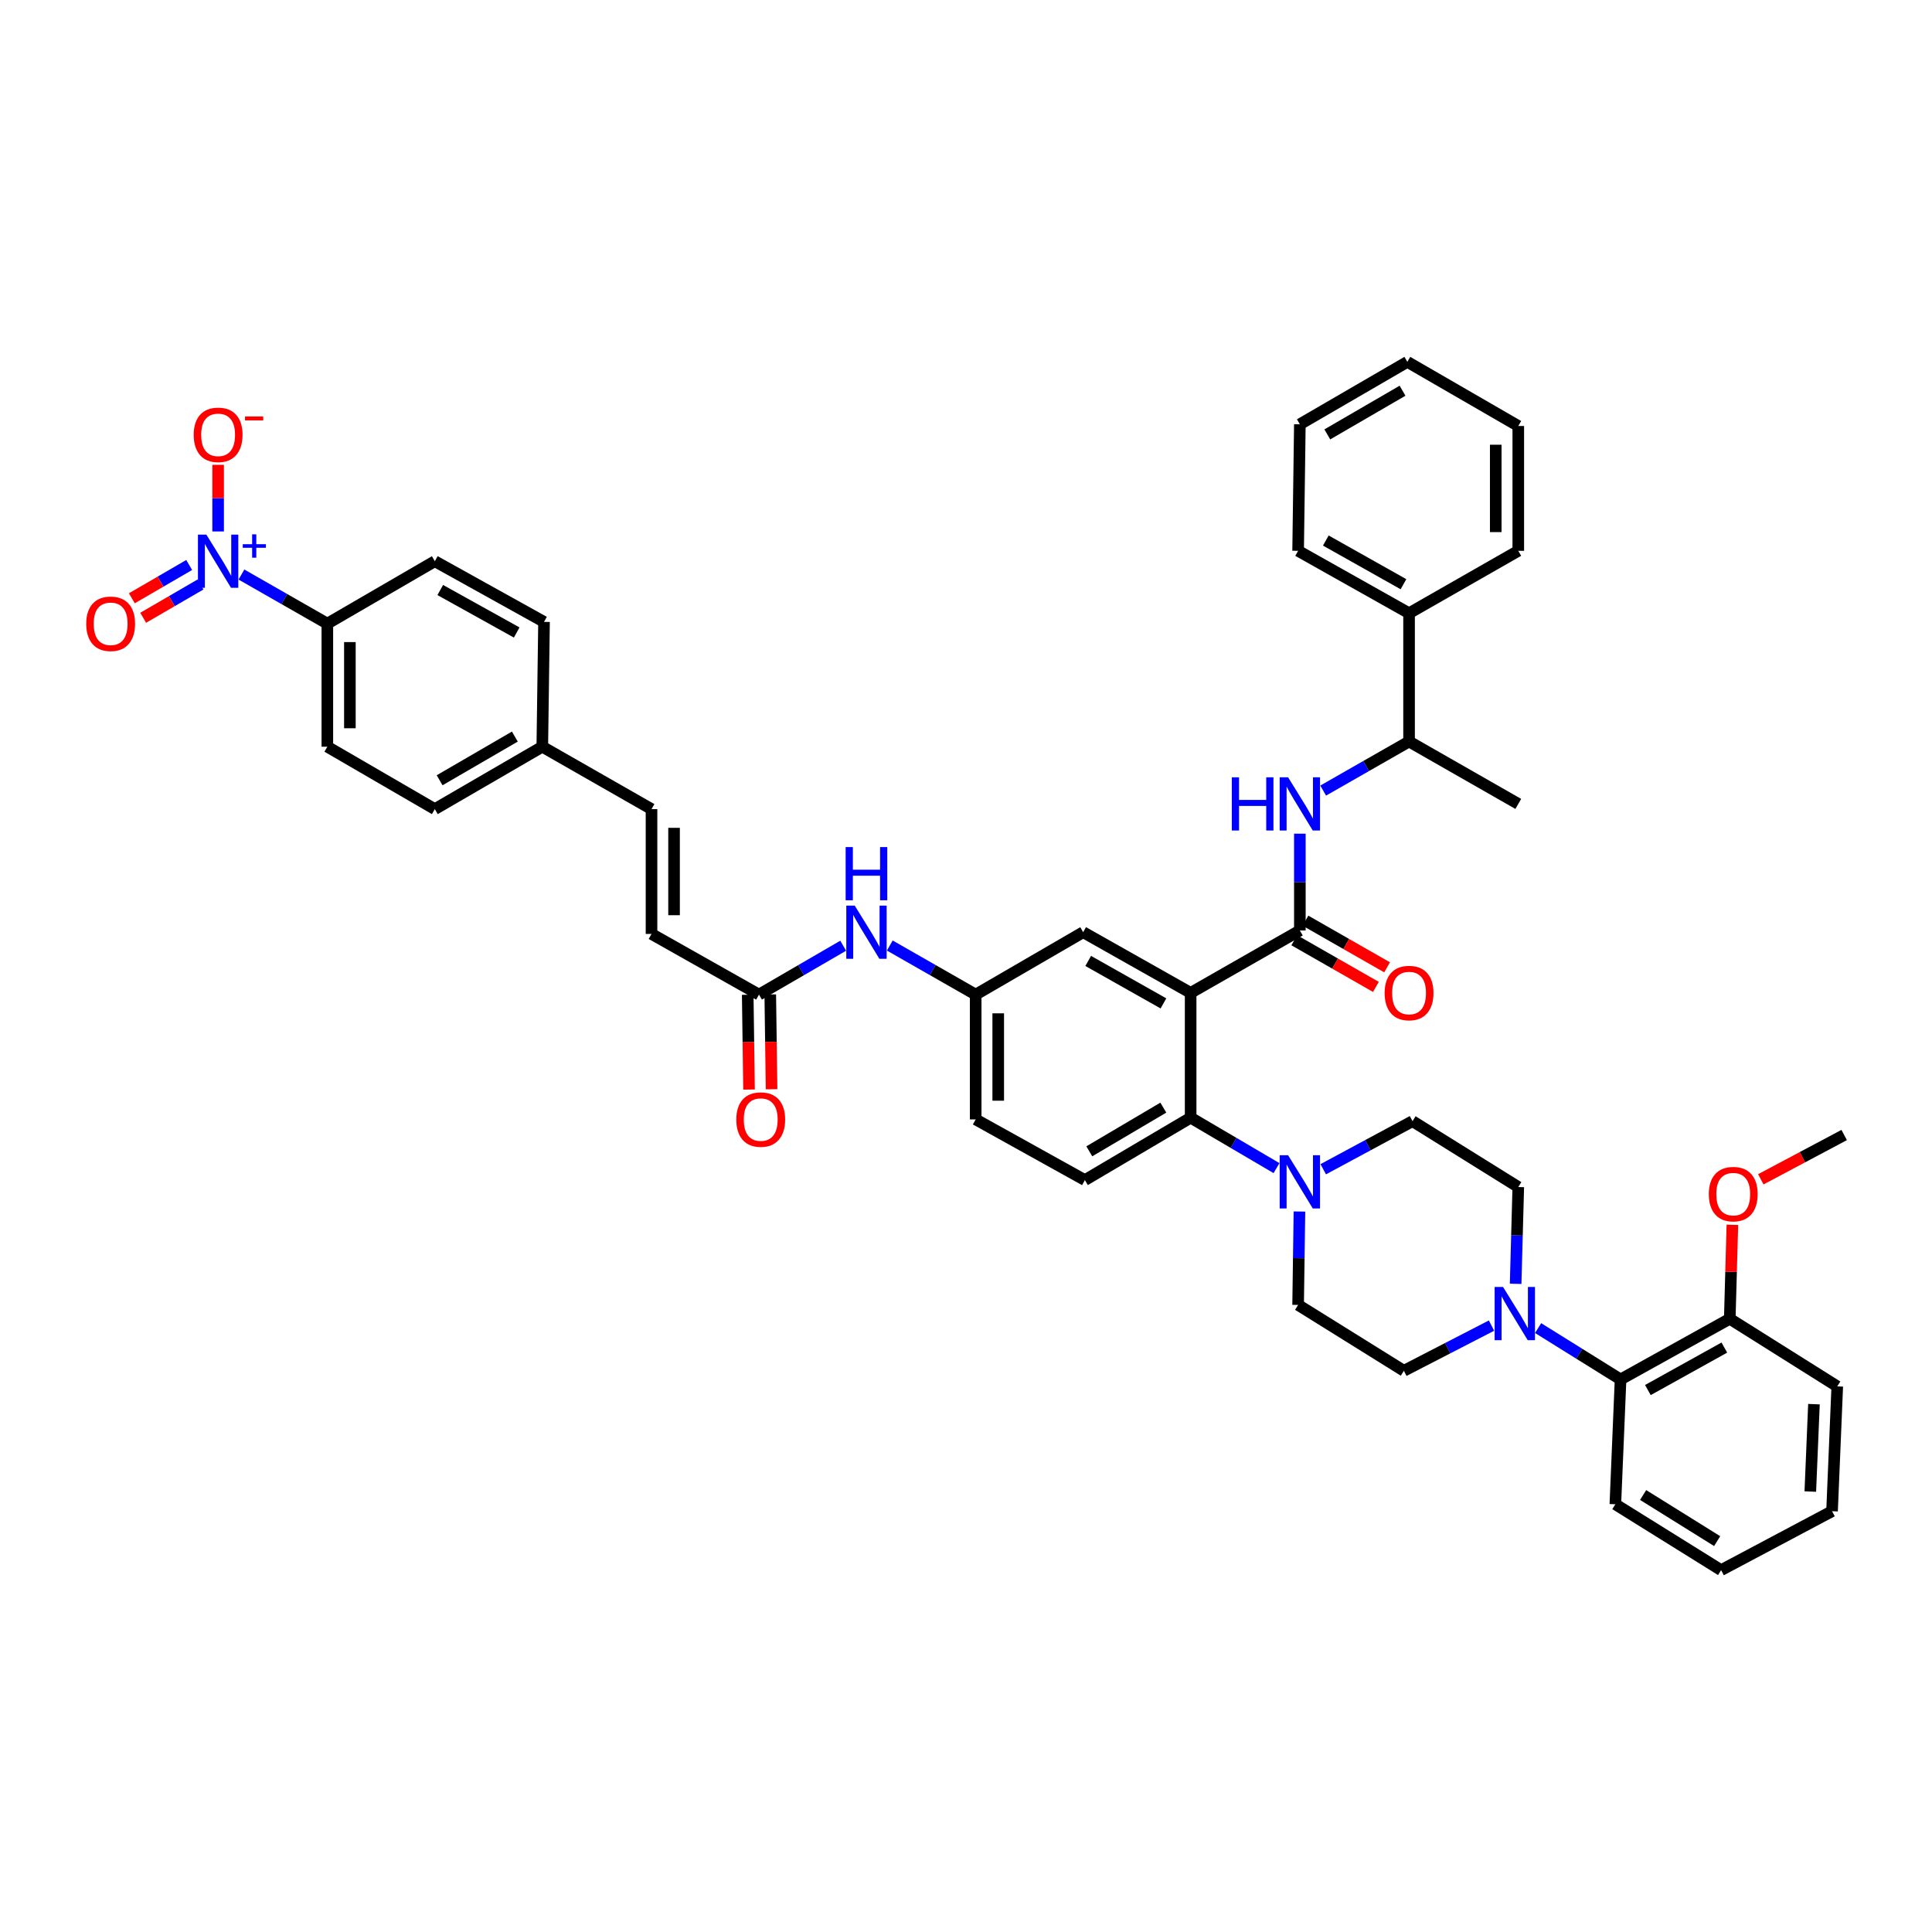 <?xml version='1.0' encoding='iso-8859-1'?>
<svg version='1.1' baseProfile='full'
              xmlns='http://www.w3.org/2000/svg'
                      xmlns:rdkit='http://www.rdkit.org/xml'
                      xmlns:xlink='http://www.w3.org/1999/xlink'
                  xml:space='preserve'
width='1000px' height='1000px' viewBox='0 0 1000 1000'>
<!-- END OF HEADER -->
<rect style='opacity:1.0;fill:#FFFFFF;stroke:none' width='1000' height='1000' x='0' y='0'> </rect>
<path class='bond-0' d='M 124.971,297.382 L 147.201,310.086' style='fill:none;fill-rule:evenodd;stroke:#0000FF;stroke-width:6px;stroke-linecap:butt;stroke-linejoin:miter;stroke-opacity:1' />
<path class='bond-0' d='M 147.201,310.086 L 169.432,322.79' style='fill:none;fill-rule:evenodd;stroke:#000000;stroke-width:6px;stroke-linecap:butt;stroke-linejoin:miter;stroke-opacity:1' />
<path class='bond-1' d='M 112.901,275.078 L 112.901,257.835' style='fill:none;fill-rule:evenodd;stroke:#0000FF;stroke-width:6px;stroke-linecap:butt;stroke-linejoin:miter;stroke-opacity:1' />
<path class='bond-1' d='M 112.901,257.835 L 112.901,240.591' style='fill:none;fill-rule:evenodd;stroke:#FF0000;stroke-width:6px;stroke-linecap:butt;stroke-linejoin:miter;stroke-opacity:1' />
<path class='bond-2' d='M 97.92,292.437 L 83.08,301.055' style='fill:none;fill-rule:evenodd;stroke:#0000FF;stroke-width:6px;stroke-linecap:butt;stroke-linejoin:miter;stroke-opacity:1' />
<path class='bond-2' d='M 83.08,301.055 L 68.241,309.673' style='fill:none;fill-rule:evenodd;stroke:#FF0000;stroke-width:6px;stroke-linecap:butt;stroke-linejoin:miter;stroke-opacity:1' />
<path class='bond-2' d='M 103.78,302.527 L 88.94,311.145' style='fill:none;fill-rule:evenodd;stroke:#0000FF;stroke-width:6px;stroke-linecap:butt;stroke-linejoin:miter;stroke-opacity:1' />
<path class='bond-2' d='M 88.94,311.145 L 74.101,319.763' style='fill:none;fill-rule:evenodd;stroke:#FF0000;stroke-width:6px;stroke-linecap:butt;stroke-linejoin:miter;stroke-opacity:1' />
<path class='bond-3' d='M 436.432,489.502 L 414.642,502.154' style='fill:none;fill-rule:evenodd;stroke:#0000FF;stroke-width:6px;stroke-linecap:butt;stroke-linejoin:miter;stroke-opacity:1' />
<path class='bond-3' d='M 414.642,502.154 L 392.853,514.805' style='fill:none;fill-rule:evenodd;stroke:#000000;stroke-width:6px;stroke-linecap:butt;stroke-linejoin:miter;stroke-opacity:1' />
<path class='bond-4' d='M 460.553,489.401 L 482.783,502.103' style='fill:none;fill-rule:evenodd;stroke:#0000FF;stroke-width:6px;stroke-linecap:butt;stroke-linejoin:miter;stroke-opacity:1' />
<path class='bond-4' d='M 482.783,502.103 L 505.014,514.805' style='fill:none;fill-rule:evenodd;stroke:#000000;stroke-width:6px;stroke-linecap:butt;stroke-linejoin:miter;stroke-opacity:1' />
<path class='bond-5' d='M 387.019,514.886 L 387.359,539.417' style='fill:none;fill-rule:evenodd;stroke:#000000;stroke-width:6px;stroke-linecap:butt;stroke-linejoin:miter;stroke-opacity:1' />
<path class='bond-5' d='M 387.359,539.417 L 387.699,563.948' style='fill:none;fill-rule:evenodd;stroke:#FF0000;stroke-width:6px;stroke-linecap:butt;stroke-linejoin:miter;stroke-opacity:1' />
<path class='bond-5' d='M 398.686,514.724 L 399.026,539.256' style='fill:none;fill-rule:evenodd;stroke:#000000;stroke-width:6px;stroke-linecap:butt;stroke-linejoin:miter;stroke-opacity:1' />
<path class='bond-5' d='M 399.026,539.256 L 399.365,563.787' style='fill:none;fill-rule:evenodd;stroke:#FF0000;stroke-width:6px;stroke-linecap:butt;stroke-linejoin:miter;stroke-opacity:1' />
<path class='bond-6' d='M 392.853,514.805 L 337.223,483.399' style='fill:none;fill-rule:evenodd;stroke:#000000;stroke-width:6px;stroke-linecap:butt;stroke-linejoin:miter;stroke-opacity:1' />
<path class='bond-7' d='M 169.432,322.79 L 169.432,386.497' style='fill:none;fill-rule:evenodd;stroke:#000000;stroke-width:6px;stroke-linecap:butt;stroke-linejoin:miter;stroke-opacity:1' />
<path class='bond-7' d='M 181.1,332.346 L 181.1,376.941' style='fill:none;fill-rule:evenodd;stroke:#000000;stroke-width:6px;stroke-linecap:butt;stroke-linejoin:miter;stroke-opacity:1' />
<path class='bond-8' d='M 169.432,322.79 L 225.062,290.483' style='fill:none;fill-rule:evenodd;stroke:#000000;stroke-width:6px;stroke-linecap:butt;stroke-linejoin:miter;stroke-opacity:1' />
<path class='bond-9' d='M 796.119,687.415 L 817.46,700.709' style='fill:none;fill-rule:evenodd;stroke:#0000FF;stroke-width:6px;stroke-linecap:butt;stroke-linejoin:miter;stroke-opacity:1' />
<path class='bond-9' d='M 817.46,700.709 L 838.8,714.002' style='fill:none;fill-rule:evenodd;stroke:#000000;stroke-width:6px;stroke-linecap:butt;stroke-linejoin:miter;stroke-opacity:1' />
<path class='bond-10' d='M 772.006,686.124 L 749.323,697.82' style='fill:none;fill-rule:evenodd;stroke:#0000FF;stroke-width:6px;stroke-linecap:butt;stroke-linejoin:miter;stroke-opacity:1' />
<path class='bond-10' d='M 749.323,697.82 L 726.639,709.517' style='fill:none;fill-rule:evenodd;stroke:#000000;stroke-width:6px;stroke-linecap:butt;stroke-linejoin:miter;stroke-opacity:1' />
<path class='bond-11' d='M 784.487,664.5 L 785.173,639.452' style='fill:none;fill-rule:evenodd;stroke:#0000FF;stroke-width:6px;stroke-linecap:butt;stroke-linejoin:miter;stroke-opacity:1' />
<path class='bond-11' d='M 785.173,639.452 L 785.86,614.404' style='fill:none;fill-rule:evenodd;stroke:#000000;stroke-width:6px;stroke-linecap:butt;stroke-linejoin:miter;stroke-opacity:1' />
<path class='bond-12' d='M 684.903,605.198 L 708.014,592.753' style='fill:none;fill-rule:evenodd;stroke:#0000FF;stroke-width:6px;stroke-linecap:butt;stroke-linejoin:miter;stroke-opacity:1' />
<path class='bond-12' d='M 708.014,592.753 L 731.125,580.308' style='fill:none;fill-rule:evenodd;stroke:#000000;stroke-width:6px;stroke-linecap:butt;stroke-linejoin:miter;stroke-opacity:1' />
<path class='bond-13' d='M 660.723,604.618 L 638.498,591.565' style='fill:none;fill-rule:evenodd;stroke:#0000FF;stroke-width:6px;stroke-linecap:butt;stroke-linejoin:miter;stroke-opacity:1' />
<path class='bond-13' d='M 638.498,591.565 L 616.274,578.512' style='fill:none;fill-rule:evenodd;stroke:#000000;stroke-width:6px;stroke-linecap:butt;stroke-linejoin:miter;stroke-opacity:1' />
<path class='bond-14' d='M 672.587,627.075 L 672.245,651.248' style='fill:none;fill-rule:evenodd;stroke:#0000FF;stroke-width:6px;stroke-linecap:butt;stroke-linejoin:miter;stroke-opacity:1' />
<path class='bond-14' d='M 672.245,651.248 L 671.903,675.42' style='fill:none;fill-rule:evenodd;stroke:#000000;stroke-width:6px;stroke-linecap:butt;stroke-linejoin:miter;stroke-opacity:1' />
<path class='bond-15' d='M 838.8,714.002 L 895.324,682.596' style='fill:none;fill-rule:evenodd;stroke:#000000;stroke-width:6px;stroke-linecap:butt;stroke-linejoin:miter;stroke-opacity:1' />
<path class='bond-15' d='M 852.945,719.491 L 892.513,697.506' style='fill:none;fill-rule:evenodd;stroke:#000000;stroke-width:6px;stroke-linecap:butt;stroke-linejoin:miter;stroke-opacity:1' />
<path class='bond-16' d='M 838.8,714.002 L 836.103,778.604' style='fill:none;fill-rule:evenodd;stroke:#000000;stroke-width:6px;stroke-linecap:butt;stroke-linejoin:miter;stroke-opacity:1' />
<path class='bond-17' d='M 729.329,317.404 L 729.329,383.801' style='fill:none;fill-rule:evenodd;stroke:#000000;stroke-width:6px;stroke-linecap:butt;stroke-linejoin:miter;stroke-opacity:1' />
<path class='bond-18' d='M 729.329,317.404 L 671.903,285.103' style='fill:none;fill-rule:evenodd;stroke:#000000;stroke-width:6px;stroke-linecap:butt;stroke-linejoin:miter;stroke-opacity:1' />
<path class='bond-18' d='M 726.435,302.389 L 686.237,279.779' style='fill:none;fill-rule:evenodd;stroke:#000000;stroke-width:6px;stroke-linecap:butt;stroke-linejoin:miter;stroke-opacity:1' />
<path class='bond-19' d='M 729.329,317.404 L 785.86,285.103' style='fill:none;fill-rule:evenodd;stroke:#000000;stroke-width:6px;stroke-linecap:butt;stroke-linejoin:miter;stroke-opacity:1' />
<path class='bond-20' d='M 669.91,486.669 L 691.038,498.745' style='fill:none;fill-rule:evenodd;stroke:#000000;stroke-width:6px;stroke-linecap:butt;stroke-linejoin:miter;stroke-opacity:1' />
<path class='bond-20' d='M 691.038,498.745 L 712.166,510.821' style='fill:none;fill-rule:evenodd;stroke:#FF0000;stroke-width:6px;stroke-linecap:butt;stroke-linejoin:miter;stroke-opacity:1' />
<path class='bond-20' d='M 675.699,476.539 L 696.828,488.615' style='fill:none;fill-rule:evenodd;stroke:#000000;stroke-width:6px;stroke-linecap:butt;stroke-linejoin:miter;stroke-opacity:1' />
<path class='bond-20' d='M 696.828,488.615 L 717.956,500.691' style='fill:none;fill-rule:evenodd;stroke:#FF0000;stroke-width:6px;stroke-linecap:butt;stroke-linejoin:miter;stroke-opacity:1' />
<path class='bond-21' d='M 672.804,481.604 L 672.804,456.555' style='fill:none;fill-rule:evenodd;stroke:#000000;stroke-width:6px;stroke-linecap:butt;stroke-linejoin:miter;stroke-opacity:1' />
<path class='bond-21' d='M 672.804,456.555 L 672.804,431.507' style='fill:none;fill-rule:evenodd;stroke:#0000FF;stroke-width:6px;stroke-linecap:butt;stroke-linejoin:miter;stroke-opacity:1' />
<path class='bond-22' d='M 672.804,481.604 L 616.274,513.911' style='fill:none;fill-rule:evenodd;stroke:#000000;stroke-width:6px;stroke-linecap:butt;stroke-linejoin:miter;stroke-opacity:1' />
<path class='bond-23' d='M 684.875,409.204 L 707.102,396.502' style='fill:none;fill-rule:evenodd;stroke:#0000FF;stroke-width:6px;stroke-linecap:butt;stroke-linejoin:miter;stroke-opacity:1' />
<path class='bond-23' d='M 707.102,396.502 L 729.329,383.801' style='fill:none;fill-rule:evenodd;stroke:#000000;stroke-width:6px;stroke-linecap:butt;stroke-linejoin:miter;stroke-opacity:1' />
<path class='bond-24' d='M 729.329,383.801 L 785.86,416.101' style='fill:none;fill-rule:evenodd;stroke:#000000;stroke-width:6px;stroke-linecap:butt;stroke-linejoin:miter;stroke-opacity:1' />
<path class='bond-25' d='M 616.274,513.911 L 560.644,482.505' style='fill:none;fill-rule:evenodd;stroke:#000000;stroke-width:6px;stroke-linecap:butt;stroke-linejoin:miter;stroke-opacity:1' />
<path class='bond-25' d='M 602.193,519.36 L 563.252,497.376' style='fill:none;fill-rule:evenodd;stroke:#000000;stroke-width:6px;stroke-linecap:butt;stroke-linejoin:miter;stroke-opacity:1' />
<path class='bond-26' d='M 616.274,513.911 L 616.274,578.512' style='fill:none;fill-rule:evenodd;stroke:#000000;stroke-width:6px;stroke-linecap:butt;stroke-linejoin:miter;stroke-opacity:1' />
<path class='bond-27' d='M 560.644,482.505 L 505.014,514.805' style='fill:none;fill-rule:evenodd;stroke:#000000;stroke-width:6px;stroke-linecap:butt;stroke-linejoin:miter;stroke-opacity:1' />
<path class='bond-28' d='M 616.274,578.512 L 561.538,610.813' style='fill:none;fill-rule:evenodd;stroke:#000000;stroke-width:6px;stroke-linecap:butt;stroke-linejoin:miter;stroke-opacity:1' />
<path class='bond-28' d='M 602.133,573.308 L 563.818,595.919' style='fill:none;fill-rule:evenodd;stroke:#000000;stroke-width:6px;stroke-linecap:butt;stroke-linejoin:miter;stroke-opacity:1' />
<path class='bond-29' d='M 505.014,514.805 L 505.014,579.407' style='fill:none;fill-rule:evenodd;stroke:#000000;stroke-width:6px;stroke-linecap:butt;stroke-linejoin:miter;stroke-opacity:1' />
<path class='bond-29' d='M 516.681,524.495 L 516.681,569.716' style='fill:none;fill-rule:evenodd;stroke:#000000;stroke-width:6px;stroke-linecap:butt;stroke-linejoin:miter;stroke-opacity:1' />
<path class='bond-30' d='M 561.538,610.813 L 505.014,579.407' style='fill:none;fill-rule:evenodd;stroke:#000000;stroke-width:6px;stroke-linecap:butt;stroke-linejoin:miter;stroke-opacity:1' />
<path class='bond-31' d='M 671.903,285.103 L 672.804,219.601' style='fill:none;fill-rule:evenodd;stroke:#000000;stroke-width:6px;stroke-linecap:butt;stroke-linejoin:miter;stroke-opacity:1' />
<path class='bond-32' d='M 785.86,285.103 L 785.86,220.495' style='fill:none;fill-rule:evenodd;stroke:#000000;stroke-width:6px;stroke-linecap:butt;stroke-linejoin:miter;stroke-opacity:1' />
<path class='bond-32' d='M 774.192,275.412 L 774.192,230.187' style='fill:none;fill-rule:evenodd;stroke:#000000;stroke-width:6px;stroke-linecap:butt;stroke-linejoin:miter;stroke-opacity:1' />
<path class='bond-33' d='M 785.86,220.495 L 728.434,187.3' style='fill:none;fill-rule:evenodd;stroke:#000000;stroke-width:6px;stroke-linecap:butt;stroke-linejoin:miter;stroke-opacity:1' />
<path class='bond-34' d='M 672.804,219.601 L 728.434,187.3' style='fill:none;fill-rule:evenodd;stroke:#000000;stroke-width:6px;stroke-linecap:butt;stroke-linejoin:miter;stroke-opacity:1' />
<path class='bond-34' d='M 687.008,224.846 L 725.949,202.236' style='fill:none;fill-rule:evenodd;stroke:#000000;stroke-width:6px;stroke-linecap:butt;stroke-linejoin:miter;stroke-opacity:1' />
<path class='bond-35' d='M 895.324,682.596 L 896,658.279' style='fill:none;fill-rule:evenodd;stroke:#000000;stroke-width:6px;stroke-linecap:butt;stroke-linejoin:miter;stroke-opacity:1' />
<path class='bond-35' d='M 896,658.279 L 896.676,633.962' style='fill:none;fill-rule:evenodd;stroke:#FF0000;stroke-width:6px;stroke-linecap:butt;stroke-linejoin:miter;stroke-opacity:1' />
<path class='bond-36' d='M 895.324,682.596 L 950.961,717.587' style='fill:none;fill-rule:evenodd;stroke:#000000;stroke-width:6px;stroke-linecap:butt;stroke-linejoin:miter;stroke-opacity:1' />
<path class='bond-37' d='M 911.386,610.415 L 932.966,598.949' style='fill:none;fill-rule:evenodd;stroke:#FF0000;stroke-width:6px;stroke-linecap:butt;stroke-linejoin:miter;stroke-opacity:1' />
<path class='bond-37' d='M 932.966,598.949 L 954.545,587.483' style='fill:none;fill-rule:evenodd;stroke:#000000;stroke-width:6px;stroke-linecap:butt;stroke-linejoin:miter;stroke-opacity:1' />
<path class='bond-38' d='M 726.639,709.517 L 671.903,675.42' style='fill:none;fill-rule:evenodd;stroke:#000000;stroke-width:6px;stroke-linecap:butt;stroke-linejoin:miter;stroke-opacity:1' />
<path class='bond-39' d='M 785.86,614.404 L 731.125,580.308' style='fill:none;fill-rule:evenodd;stroke:#000000;stroke-width:6px;stroke-linecap:butt;stroke-linejoin:miter;stroke-opacity:1' />
<path class='bond-40' d='M 836.103,778.604 L 890.839,812.7' style='fill:none;fill-rule:evenodd;stroke:#000000;stroke-width:6px;stroke-linecap:butt;stroke-linejoin:miter;stroke-opacity:1' />
<path class='bond-40' d='M 850.483,773.814 L 888.798,797.682' style='fill:none;fill-rule:evenodd;stroke:#000000;stroke-width:6px;stroke-linecap:butt;stroke-linejoin:miter;stroke-opacity:1' />
<path class='bond-41' d='M 950.961,717.587 L 948.264,782.195' style='fill:none;fill-rule:evenodd;stroke:#000000;stroke-width:6px;stroke-linecap:butt;stroke-linejoin:miter;stroke-opacity:1' />
<path class='bond-41' d='M 938.899,726.792 L 937.011,772.017' style='fill:none;fill-rule:evenodd;stroke:#000000;stroke-width:6px;stroke-linecap:butt;stroke-linejoin:miter;stroke-opacity:1' />
<path class='bond-42' d='M 890.839,812.7 L 948.264,782.195' style='fill:none;fill-rule:evenodd;stroke:#000000;stroke-width:6px;stroke-linecap:butt;stroke-linejoin:miter;stroke-opacity:1' />
<path class='bond-43' d='M 337.223,483.399 L 337.223,418.798' style='fill:none;fill-rule:evenodd;stroke:#000000;stroke-width:6px;stroke-linecap:butt;stroke-linejoin:miter;stroke-opacity:1' />
<path class='bond-43' d='M 348.891,473.709 L 348.891,428.488' style='fill:none;fill-rule:evenodd;stroke:#000000;stroke-width:6px;stroke-linecap:butt;stroke-linejoin:miter;stroke-opacity:1' />
<path class='bond-44' d='M 337.223,418.798 L 280.692,386.497' style='fill:none;fill-rule:evenodd;stroke:#000000;stroke-width:6px;stroke-linecap:butt;stroke-linejoin:miter;stroke-opacity:1' />
<path class='bond-45' d='M 169.432,386.497 L 225.062,418.798' style='fill:none;fill-rule:evenodd;stroke:#000000;stroke-width:6px;stroke-linecap:butt;stroke-linejoin:miter;stroke-opacity:1' />
<path class='bond-46' d='M 225.062,290.483 L 281.586,321.889' style='fill:none;fill-rule:evenodd;stroke:#000000;stroke-width:6px;stroke-linecap:butt;stroke-linejoin:miter;stroke-opacity:1' />
<path class='bond-46' d='M 227.873,305.394 L 267.441,327.378' style='fill:none;fill-rule:evenodd;stroke:#000000;stroke-width:6px;stroke-linecap:butt;stroke-linejoin:miter;stroke-opacity:1' />
<path class='bond-47' d='M 280.692,386.497 L 281.586,321.889' style='fill:none;fill-rule:evenodd;stroke:#000000;stroke-width:6px;stroke-linecap:butt;stroke-linejoin:miter;stroke-opacity:1' />
<path class='bond-48' d='M 280.692,386.497 L 225.062,418.798' style='fill:none;fill-rule:evenodd;stroke:#000000;stroke-width:6px;stroke-linecap:butt;stroke-linejoin:miter;stroke-opacity:1' />
<path class='bond-48' d='M 266.488,381.252 L 227.547,403.862' style='fill:none;fill-rule:evenodd;stroke:#000000;stroke-width:6px;stroke-linecap:butt;stroke-linejoin:miter;stroke-opacity:1' />
<path  class='atom-0' d='M 106.814 276.715
L 115.837 291.3
Q 116.732 292.739, 118.171 295.345
Q 119.61 297.951, 119.688 298.106
L 119.688 276.715
L 123.343 276.715
L 123.343 304.251
L 119.571 304.251
L 109.887 288.305
Q 108.759 286.438, 107.553 284.299
Q 106.386 282.16, 106.036 281.499
L 106.036 304.251
L 102.458 304.251
L 102.458 276.715
L 106.814 276.715
' fill='#0000FF'/>
<path  class='atom-0' d='M 125.654 281.679
L 130.505 281.679
L 130.505 276.571
L 132.661 276.571
L 132.661 281.679
L 137.641 281.679
L 137.641 283.527
L 132.661 283.527
L 132.661 288.661
L 130.505 288.661
L 130.505 283.527
L 125.654 283.527
L 125.654 281.679
' fill='#0000FF'/>
<path  class='atom-1' d='M 442.396 468.737
L 451.419 483.321
Q 452.314 484.76, 453.753 487.366
Q 455.192 489.972, 455.269 490.128
L 455.269 468.737
L 458.925 468.737
L 458.925 496.273
L 455.153 496.273
L 445.468 480.327
Q 444.34 478.46, 443.135 476.321
Q 441.968 474.182, 441.618 473.52
L 441.618 496.273
L 438.04 496.273
L 438.04 468.737
L 442.396 468.737
' fill='#0000FF'/>
<path  class='atom-1' d='M 437.709 438.447
L 441.443 438.447
L 441.443 450.153
L 455.522 450.153
L 455.522 438.447
L 459.256 438.447
L 459.256 465.983
L 455.522 465.983
L 455.522 453.265
L 441.443 453.265
L 441.443 465.983
L 437.709 465.983
L 437.709 438.447
' fill='#0000FF'/>
<path  class='atom-3' d='M 381.107 579.484
Q 381.107 572.873, 384.374 569.178
Q 387.641 565.483, 393.747 565.483
Q 399.853 565.483, 403.12 569.178
Q 406.387 572.873, 406.387 579.484
Q 406.387 586.174, 403.081 589.985
Q 399.776 593.758, 393.747 593.758
Q 387.68 593.758, 384.374 589.985
Q 381.107 586.213, 381.107 579.484
M 393.747 590.647
Q 397.948 590.647, 400.203 587.846
Q 402.498 585.007, 402.498 579.484
Q 402.498 574.078, 400.203 571.356
Q 397.948 568.594, 393.747 568.594
Q 389.547 568.594, 387.252 571.317
Q 384.996 574.039, 384.996 579.484
Q 384.996 585.046, 387.252 587.846
Q 389.547 590.647, 393.747 590.647
' fill='#FF0000'/>
<path  class='atom-5' d='M 777.978 666.138
L 787.001 680.723
Q 787.895 682.162, 789.334 684.768
Q 790.773 687.374, 790.851 687.529
L 790.851 666.138
L 794.507 666.138
L 794.507 693.674
L 790.735 693.674
L 781.05 677.728
Q 779.922 675.861, 778.717 673.722
Q 777.55 671.583, 777.2 670.922
L 777.2 693.674
L 773.622 693.674
L 773.622 666.138
L 777.978 666.138
' fill='#0000FF'/>
<path  class='atom-6' d='M 666.718 597.946
L 675.741 612.53
Q 676.635 613.969, 678.074 616.575
Q 679.514 619.181, 679.591 619.337
L 679.591 597.946
L 683.247 597.946
L 683.247 625.482
L 679.475 625.482
L 669.79 609.536
Q 668.662 607.669, 667.457 605.53
Q 666.29 603.391, 665.94 602.729
L 665.94 625.482
L 662.362 625.482
L 662.362 597.946
L 666.718 597.946
' fill='#0000FF'/>
<path  class='atom-10' d='M 716.689 513.989
Q 716.689 507.377, 719.956 503.682
Q 723.223 499.987, 729.329 499.987
Q 735.435 499.987, 738.702 503.682
Q 741.969 507.377, 741.969 513.989
Q 741.969 520.678, 738.663 524.49
Q 735.357 528.262, 729.329 528.262
Q 723.262 528.262, 719.956 524.49
Q 716.689 520.717, 716.689 513.989
M 729.329 525.151
Q 733.529 525.151, 735.785 522.351
Q 738.08 519.511, 738.08 513.989
Q 738.08 508.582, 735.785 505.86
Q 733.529 503.098, 729.329 503.098
Q 725.129 503.098, 722.834 505.821
Q 720.578 508.543, 720.578 513.989
Q 720.578 519.55, 722.834 522.351
Q 725.129 525.151, 729.329 525.151
' fill='#FF0000'/>
<path  class='atom-11' d='M 637.587 402.333
L 641.321 402.333
L 641.321 414.04
L 655.4 414.04
L 655.4 402.333
L 659.134 402.333
L 659.134 429.869
L 655.4 429.869
L 655.4 417.151
L 641.321 417.151
L 641.321 429.869
L 637.587 429.869
L 637.587 402.333
' fill='#0000FF'/>
<path  class='atom-11' d='M 666.718 402.333
L 675.741 416.918
Q 676.635 418.357, 678.074 420.963
Q 679.514 423.569, 679.591 423.724
L 679.591 402.333
L 683.247 402.333
L 683.247 429.869
L 679.475 429.869
L 669.79 413.923
Q 668.662 412.056, 667.457 409.917
Q 666.29 407.778, 665.94 407.117
L 665.94 429.869
L 662.362 429.869
L 662.362 402.333
L 666.718 402.333
' fill='#0000FF'/>
<path  class='atom-26' d='M 884.48 618.073
Q 884.48 611.461, 887.747 607.766
Q 891.014 604.071, 897.12 604.071
Q 903.226 604.071, 906.493 607.766
Q 909.76 611.461, 909.76 618.073
Q 909.76 624.762, 906.454 628.574
Q 903.148 632.346, 897.12 632.346
Q 891.053 632.346, 887.747 628.574
Q 884.48 624.801, 884.48 618.073
M 897.12 629.235
Q 901.32 629.235, 903.576 626.435
Q 905.871 623.596, 905.871 618.073
Q 905.871 612.667, 903.576 609.944
Q 901.32 607.183, 897.12 607.183
Q 892.919 607.183, 890.625 609.905
Q 888.369 612.628, 888.369 618.073
Q 888.369 623.634, 890.625 626.435
Q 892.919 629.235, 897.12 629.235
' fill='#FF0000'/>
<path  class='atom-37' d='M 100.26 225.065
Q 100.26 218.454, 103.528 214.759
Q 106.795 211.064, 112.901 211.064
Q 119.007 211.064, 122.274 214.759
Q 125.541 218.454, 125.541 225.065
Q 125.541 231.755, 122.235 235.566
Q 118.929 239.339, 112.901 239.339
Q 106.833 239.339, 103.528 235.566
Q 100.26 231.794, 100.26 225.065
M 112.901 236.228
Q 117.101 236.228, 119.357 233.427
Q 121.652 230.588, 121.652 225.065
Q 121.652 219.659, 119.357 216.937
Q 117.101 214.175, 112.901 214.175
Q 108.7 214.175, 106.406 216.898
Q 104.15 219.62, 104.15 225.065
Q 104.15 230.627, 106.406 233.427
Q 108.7 236.228, 112.901 236.228
' fill='#FF0000'/>
<path  class='atom-37' d='M 126.824 215.558
L 136.245 215.558
L 136.245 217.612
L 126.824 217.612
L 126.824 215.558
' fill='#FF0000'/>
<path  class='atom-38' d='M 44.63 322.868
Q 44.63 316.256, 47.898 312.562
Q 51.165 308.867, 57.271 308.867
Q 63.377 308.867, 66.644 312.562
Q 69.911 316.256, 69.911 322.868
Q 69.911 329.558, 66.605 333.369
Q 63.299 337.142, 57.271 337.142
Q 51.203 337.142, 47.898 333.369
Q 44.63 329.597, 44.63 322.868
M 57.271 334.031
Q 61.471 334.031, 63.727 331.23
Q 66.022 328.391, 66.022 322.868
Q 66.022 317.462, 63.727 314.74
Q 61.471 311.978, 57.271 311.978
Q 53.07 311.978, 50.776 314.701
Q 48.52 317.423, 48.52 322.868
Q 48.52 328.43, 50.776 331.23
Q 53.07 334.031, 57.271 334.031
' fill='#FF0000'/>
</svg>
